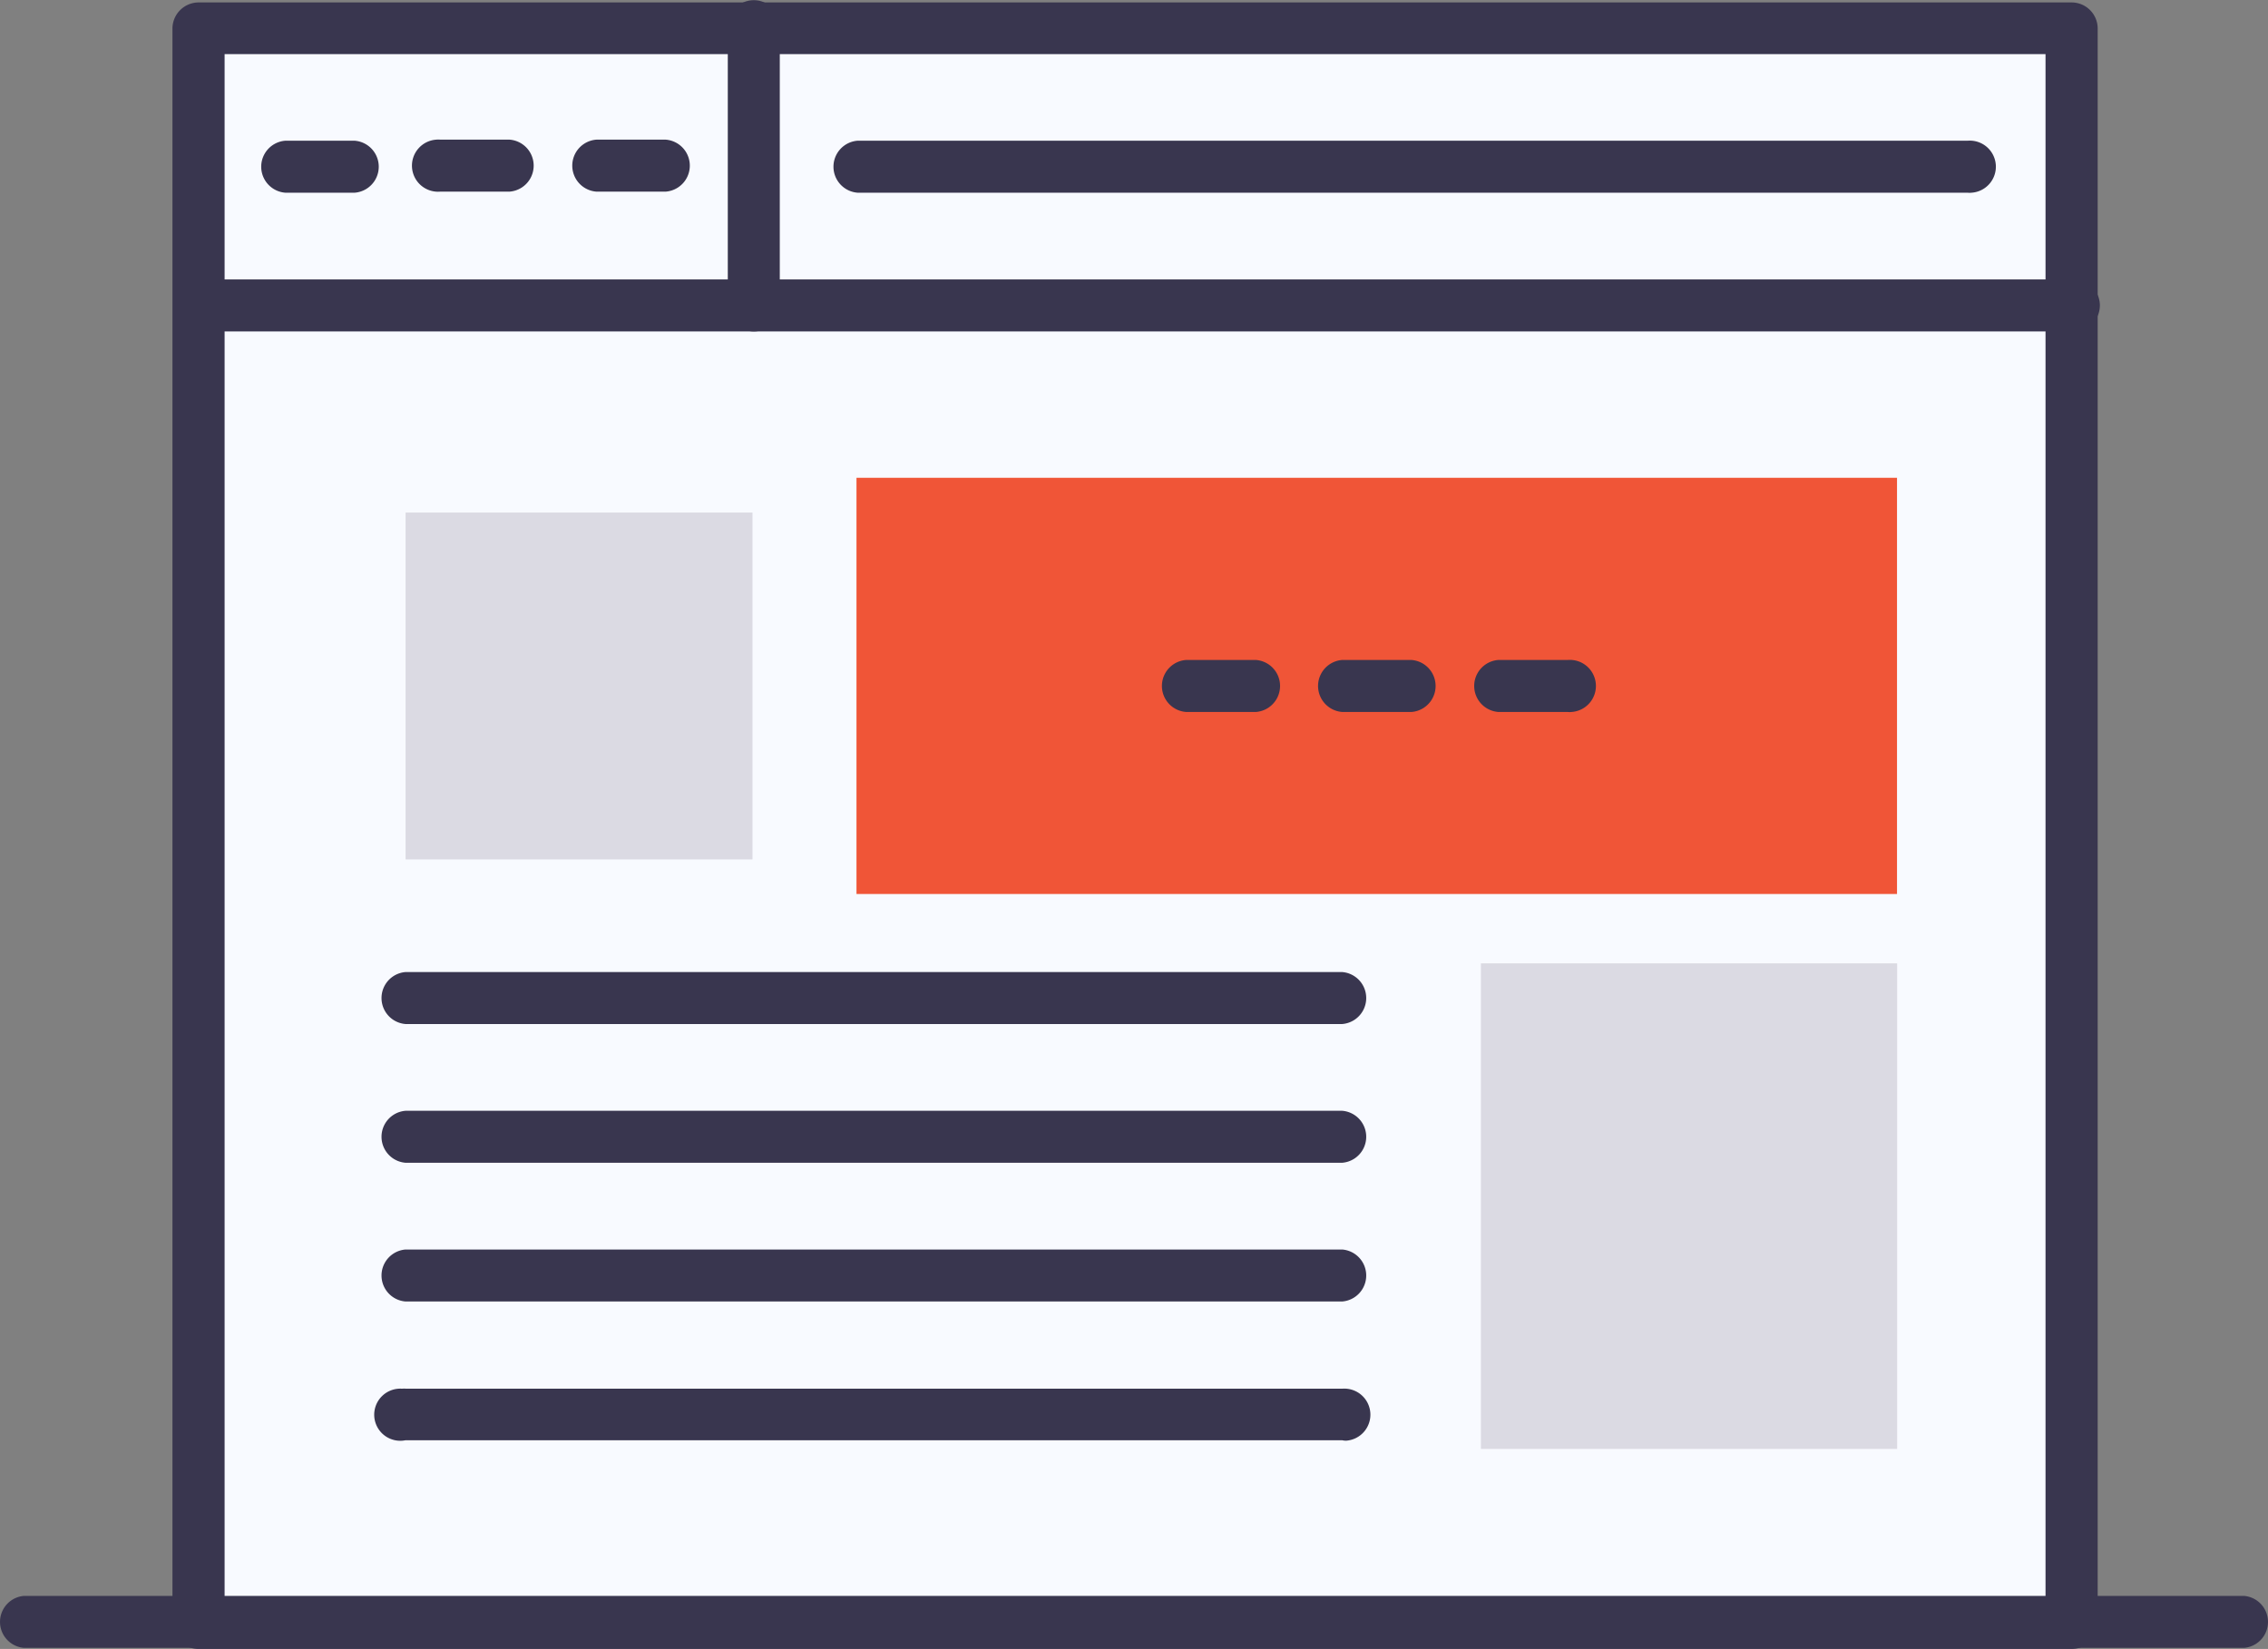 <svg id="Layer_1" data-name="Layer 1" xmlns="http://www.w3.org/2000/svg" viewBox="0 0 148.74 108.16"><rect x="0" y="0" width="148.74" height="108.16" fill="#808080" stroke="none"/><defs><style>.cls-1{fill:#f8faff;}.cls-2{fill:#39364f;}.cls-3{fill:#dbdae3;}.cls-4{fill:none;}.cls-5{fill:#f05537;}</style></defs><title>web-page-brite-surf-2019</title><rect class="cls-1" x="12.95" y="1.77" width="122.84" height="104.64"/><path class="cls-2" d="M136.49,129.07H13.65a1.71,1.71,0,0,1-1.71-1.71V22.75a1.72,1.72,0,0,1,1.71-1.68H136.49a1.71,1.71,0,0,1,1.71,1.71h0V127.39A1.7,1.7,0,0,1,136.49,129.07ZM15.36,125.68H134.78V24.46H15.36Z" transform="translate(-0.63 -20.91)"/><path class="cls-2" d="M136.49,42.65H13.65a1.71,1.71,0,0,1,0-3.41H136.49a1.71,1.71,0,1,1,.26,3.41Z" transform="translate(-0.63 -20.91)"/><path class="cls-2" d="M23.89,33.55H19.34a1.71,1.71,0,0,1,0-3.41h4.55a1.71,1.71,0,0,1,0,3.41Z" transform="translate(-0.63 -20.91)"/><path class="cls-2" d="M34.05,33.48H29.5a1.71,1.71,0,1,1-.26-3.41,1.13,1.13,0,0,1,.26,0h4.55a1.71,1.71,0,0,1,0,3.41Z" transform="translate(-0.63 -20.91)"/><path class="cls-2" d="M44.29,33.48H39.74a1.71,1.71,0,0,1,0-3.41h4.55a1.71,1.71,0,0,1,0,3.41Z" transform="translate(-0.63 -20.91)"/><path class="cls-2" d="M50.07,42.65a1.71,1.71,0,0,1-1.71-1.71V22.75a1.71,1.71,0,0,1,3.41-.26,1.13,1.13,0,0,1,0,.26V41A1.7,1.7,0,0,1,50.07,42.65Z" transform="translate(-0.63 -20.91)"/><path class="cls-2" d="M129.67,33.55H56.87a1.71,1.71,0,0,1,0-3.41h72.8a1.71,1.71,0,1,1,.26,3.41A1.13,1.13,0,0,1,129.67,33.55Z" transform="translate(-0.63 -20.91)"/><path class="cls-2" d="M147.79,129H2.21a1.71,1.71,0,0,1,0-3.41H147.79a1.71,1.71,0,0,1,0,3.41Z" transform="translate(-0.63 -20.91)"/><rect class="cls-3" x="26.6" y="33.62" width="22.75" height="22.75"/><rect class="cls-4" x="26.6" y="33.62" width="22.75" height="22.75"/><path class="cls-2" d="M88.65,115.38H27.23A1.71,1.71,0,1,1,27,112a1.13,1.13,0,0,1,.26,0H88.65a1.71,1.71,0,1,1,.26,3.41A1.13,1.13,0,0,1,88.65,115.38Z" transform="translate(-0.63 -20.91)"/><path class="cls-2" d="M88.65,106.28H27.23a1.71,1.71,0,0,1,0-3.41H88.65a1.71,1.71,0,0,1,0,3.41Z" transform="translate(-0.63 -20.91)"/><path class="cls-2" d="M88.65,97.18H27.23a1.71,1.71,0,0,1,0-3.41H88.65a1.71,1.71,0,0,1,0,3.41Z" transform="translate(-0.63 -20.91)"/><path class="cls-2" d="M88.65,88.08H27.23a1.71,1.71,0,0,1,0-3.41H88.65a1.71,1.71,0,0,1,0,3.41Z" transform="translate(-0.63 -20.91)"/><rect class="cls-3" x="97.12" y="63.19" width="27.3" height="31.85"/><rect class="cls-5" x="56.17" y="31.34" width="68.24" height="27.3"/><path class="cls-2" d="M83,67.61H78.41a1.71,1.71,0,0,1,0-3.41H83a1.71,1.71,0,0,1,0,3.41Z" transform="translate(-0.63 -20.91)"/><path class="cls-2" d="M93.2,67.61H88.65a1.71,1.71,0,0,1,0-3.41H93.2a1.71,1.71,0,0,1,0,3.41Z" transform="translate(-0.63 -20.91)"/><path class="cls-2" d="M103.44,67.61H98.89a1.71,1.71,0,0,1,0-3.41h4.55a1.71,1.71,0,1,1,.26,3.41A1.13,1.13,0,0,1,103.44,67.61Z" transform="translate(-0.63 -20.91)"/></svg>